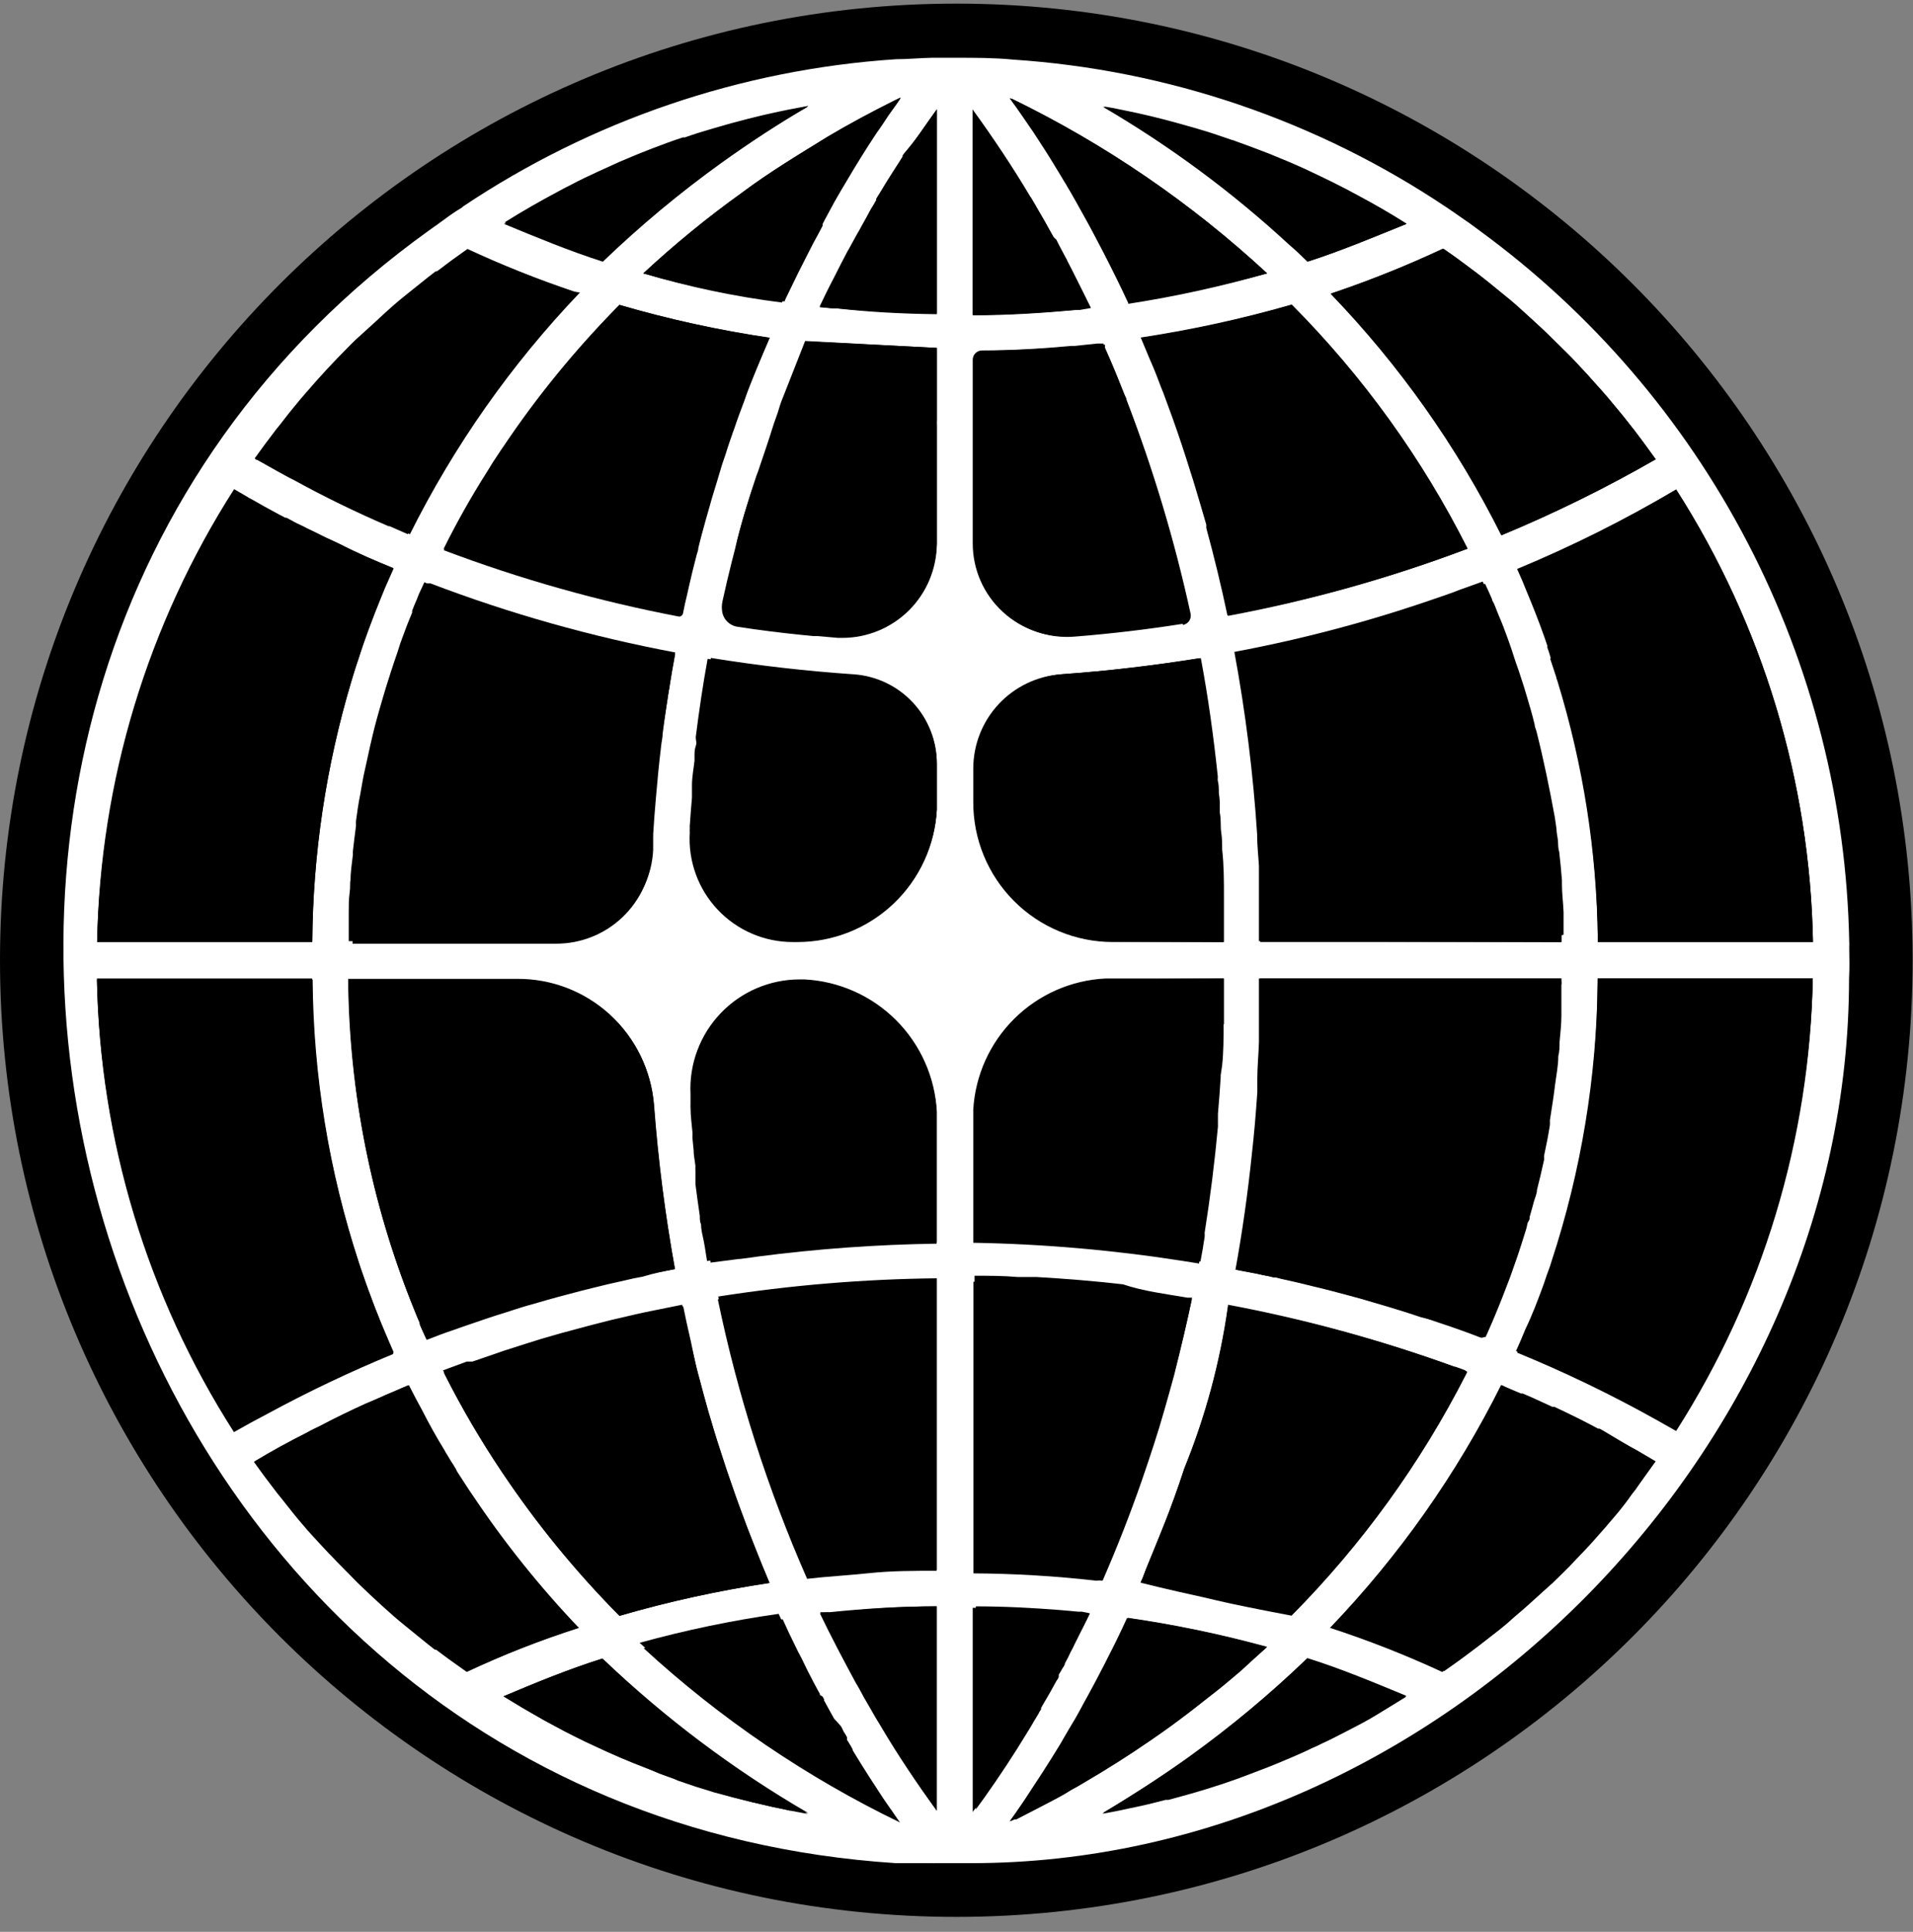 <svg width="105" height="106" viewBox="0 0 105 106" fill="none" xmlns="http://www.w3.org/2000/svg">
<rect x="0" y="0" width="105" height="106" fill="#808080" stroke="none"/>
<path d="M52.49 105.179C81.479 105.179 104.98 81.679 104.98 52.689C104.98 23.7 81.479 0.199 52.49 0.199C23.501 0.199 0 23.7 0 52.689C0 81.679 23.501 105.179 52.49 105.179Z" fill="black"/>
<path d="M45.77 94.28C45.63 94.04 45.501 93.79 45.361 93.54C45.34 93.509 45.323 93.475 45.31 93.44L45.23 93.31C45.23 93.31 45.23 93.31 45.23 93.23C45.201 93.19 45.178 93.146 45.16 93.1C45.111 93.061 45.057 93.027 45.001 93V92.94C44.92 92.8 44.84 92.66 44.77 92.52L44.651 92.3C44.56 92.11 44.461 91.93 44.361 91.74L44.001 91C43.861 90.75 43.74 90.5 43.62 90.25C43.391 89.79 43.17 89.32 42.961 88.85C40.386 89.215 37.837 89.746 35.331 90.44C39.528 94.297 44.268 97.518 49.401 100L49.221 99.75L49.041 99.49L48.95 99.35C48.871 99.251 48.798 99.147 48.73 99.04L48.501 98.71C47.961 97.89 47.431 97.07 46.92 96.23L46.8 96.03V95.98C46.8 95.98 46.73 95.87 46.7 95.8L46.611 95.66L46.56 95.57L46.49 95.47C46.494 95.447 46.494 95.423 46.49 95.4V95.32C46.438 95.216 46.378 95.115 46.31 95.02C46.296 94.986 46.279 94.952 46.261 94.92C46.231 94.851 46.198 94.784 46.16 94.72L45.77 94.28ZM82.41 29.37C85.321 28.164 88.15 26.771 90.88 25.2L90.79 25.08C90.43 24.573 90.061 24.073 89.68 23.58L89.63 23.52C89.264 23.04 88.884 22.57 88.49 22.11C88.3 21.88 88.111 21.65 87.91 21.43L87.3 20.75L87.16 20.59L86.6 20C86.35 19.73 86.091 19.46 85.82 19.2L85.191 18.58C84.79 18.18 84.38 17.8 83.971 17.43C83.561 17.06 82.971 16.56 82.49 16.14C82.01 15.72 81.49 15.31 80.951 14.91L80.88 14.86C80.331 14.44 79.77 14.03 79.201 13.64C77.306 14.528 75.367 15.316 73.391 16L73.031 16.12C76.804 20.035 79.963 24.499 82.4 29.36L82.41 29.37ZM101.49 53.68C101.49 79.36 79.1 102.23 53.3 102.23H52.531H52.23H51.34C51.281 102.235 51.22 102.235 51.16 102.23C50.821 102.23 50.48 102.23 50.16 102.23H49.77H49.41H49.17C3.3 99.25 -13.059 38.85 23.581 12.62C23.91 12.37 24.261 12.13 24.581 11.9L24.75 11.78L25.37 11.36C32.453 6.611 40.662 3.814 49.17 3.25C49.831 3.25 50.49 3.18 51.17 3.17H52.541C53.541 3.17 54.6 3.17 55.6 3.27C64.109 3.832 72.319 6.63 79.4 11.38L79.68 11.57L79.8 11.65L80.141 11.89L80.501 12.14L80.621 12.22L81.191 12.64C87.358 17.141 92.401 23.009 95.925 29.783C99.448 36.558 101.356 44.055 101.5 51.69C101.506 51.763 101.506 51.837 101.5 51.91V52.06C101.51 52.57 101.52 53.17 101.49 53.68ZM87.701 51.68H99.51C99.346 42.872 96.747 34.282 92.001 26.86C89.195 28.514 86.278 29.97 83.27 31.22L83.54 31.83L83.79 32.44C83.96 32.84 84.121 33.25 84.281 33.65C84.441 34.05 84.6 34.49 84.751 34.91L84.93 35.43V35.53C84.99 35.69 85.04 35.85 85.091 36.02C85.141 36.19 85.091 36.11 85.091 36.16L85.421 37.16C85.421 37.23 85.471 37.31 85.49 37.39C86.892 41.958 87.636 46.702 87.701 51.48V51.68ZM99.501 53.68H87.691V53.89C87.637 59.096 86.784 64.263 85.16 69.21C85.1 69.41 85.031 69.62 84.951 69.82C84.871 70.02 84.811 70.25 84.731 70.46C84.43 71.28 84.121 72.11 83.731 72.92C83.57 73.32 83.391 73.73 83.21 74.13C85.833 75.204 88.388 76.436 90.861 77.82L91.941 78.43C96.69 71.037 99.306 62.475 99.501 53.69V53.68ZM90.871 80.18L89.871 79.59L88.1 78.64L87.871 78.51H87.79L87.18 78.19L86.751 77.97L86.221 77.71L85.93 77.57L85.38 77.31H85.27L84.18 76.81L83.88 76.68L83.65 76.58H83.55L82.421 76C79.993 80.855 76.852 85.318 73.1 89.24C75.204 89.933 77.264 90.751 79.27 91.69C79.8 91.32 80.331 90.94 80.841 90.55L81.031 90.41C81.471 90.07 81.9 89.73 82.32 89.41L82.501 89.26C82.68 89.12 82.85 88.97 83.01 88.82C83.171 88.67 83.51 88.4 83.751 88.18C83.99 87.96 84.081 87.89 84.24 87.74C84.561 87.45 84.88 87.15 85.24 86.84L85.781 86.31C86.04 86.06 86.29 85.8 86.54 85.53L86.99 85.06C87.221 84.81 87.46 84.56 87.68 84.3C87.9 84.04 88.061 83.88 88.231 83.67C88.4 83.46 88.49 83.38 88.6 83.24C88.96 82.82 89.294 82.39 89.6 81.95L89.76 81.75C90.081 81.28 90.481 80.74 90.871 80.19V80.18ZM85.701 51.69C85.701 51.56 85.701 51.44 85.701 51.32V51.16C85.701 50.96 85.701 50.76 85.701 50.57C85.701 50.38 85.701 50.13 85.701 49.92C85.701 49.41 85.701 48.92 85.611 48.4C85.611 48.32 85.611 48.24 85.611 48.17C85.57 47.65 85.52 47.13 85.46 46.61C85.46 46.4 85.46 46.2 85.391 46C85.32 45.8 85.391 45.56 85.311 45.34L85.221 44.72C84.981 43.14 84.66 41.57 84.221 40.03C84.221 39.89 84.15 39.75 84.111 39.62C83.981 39.1 83.831 38.62 83.68 38.07L83.531 37.57C83.451 37.33 83.38 37.09 83.3 36.86C83.221 36.63 83.1 36.23 82.981 35.92C82.861 35.61 82.76 35.27 82.641 34.92C82.52 34.57 82.311 34.03 82.121 33.59L82.001 33.24L81.871 33C81.871 32.91 81.8 32.83 81.76 32.75C81.641 32.47 81.51 32.19 81.38 31.91L80.38 32.27L80.15 32.35L79.79 32.49L79.341 32.65L78.99 32.77C75.325 34.052 71.567 35.055 67.751 35.77C68.364 39.079 68.782 42.422 69.001 45.78V45.84C69.001 46.4 69.07 46.96 69.1 47.52C69.1 47.98 69.1 48.43 69.1 48.89C69.1 49.81 69.1 50.72 69.1 51.64L85.701 51.69ZM85.701 54.02C85.705 53.967 85.705 53.913 85.701 53.86V53.69H69.16C69.16 54.57 69.16 55.44 69.16 56.32C69.16 56.44 69.16 56.56 69.16 56.68V56.76C69.16 56.9 69.16 57.04 69.16 57.18C69.16 57.84 69.16 58.5 69.07 59.18C69.07 59.44 69.07 59.69 69.07 59.94C68.99 61.08 68.9 62.21 68.77 63.34C68.55 65.46 68.251 67.58 67.871 69.67L68.29 69.75L68.981 69.88L69.391 69.97C69.579 70 69.766 70.04 69.951 70.09H70.061L70.421 70.17C71.01 70.3 71.591 70.43 72.171 70.58C73.02 70.78 73.871 71.01 74.721 71.24L75.54 71.48C76.4 71.73 77.26 71.99 78.111 72.28L78.93 72.56C79.721 72.82 80.49 73.09 81.26 73.39C81.31 73.403 81.361 73.403 81.41 73.39L81.501 73.2C81.591 72.99 81.691 72.77 81.79 72.56C81.825 72.492 81.855 72.422 81.88 72.35C81.971 72.14 82.061 71.92 82.141 71.71C82.3 71.32 82.451 70.94 82.591 70.54C82.731 70.14 82.941 69.62 83.091 69.16C83.24 68.7 83.471 68.01 83.65 67.43C83.65 67.31 83.721 67.18 83.76 67.05C83.8 66.92 83.76 66.88 83.831 66.8C83.917 66.507 83.997 66.217 84.07 65.93C84.13 65.73 84.18 65.52 84.231 65.32C84.371 64.773 84.501 64.223 84.621 63.67C84.621 63.6 84.621 63.52 84.621 63.44C84.74 62.89 84.85 62.33 84.941 61.77C84.945 61.68 84.945 61.59 84.941 61.5C85.05 60.85 85.15 60.2 85.231 59.5C85.3 59 85.361 58.5 85.4 57.98C85.4 57.72 85.451 57.47 85.471 57.21C85.471 56.72 85.55 56.21 85.57 55.76C85.57 55.62 85.57 55.49 85.57 55.36C85.57 55.01 85.57 54.66 85.57 54.36C85.57 54.26 85.57 54.15 85.57 54.05L85.701 54.02ZM80.561 75.26H80.43L80.221 75.18L79.9 75H79.85C75.801 73.524 71.637 72.383 67.4 71.59C67.4 71.59 67.4 71.59 67.4 71.65C66.972 74.711 66.166 77.707 65.001 80.57C64.231 82.97 63.651 84.26 63.09 85.63C62.971 85.91 62.861 86.19 62.751 86.49C62.728 86.555 62.701 86.618 62.67 86.68L62.611 86.8C62.611 86.8 63.941 87.14 66.1 87.61L66.781 87.77C67.281 87.89 67.85 88.01 68.49 88.14L69.141 88.27L69.701 88.38L70.9 88.61C74.755 84.721 77.984 80.258 80.471 75.38C80.498 75.332 80.521 75.282 80.54 75.23L80.561 75.26ZM75.561 94.05C76.111 93.74 76.65 93.41 77.191 93.05C75.4 92.31 73.591 91.55 71.76 90.98C69.719 92.943 67.54 94.758 65.24 96.41C63.73 97.49 62.13 98.53 60.52 99.48C61.02 99.387 61.52 99.287 62.02 99.18L62.45 99.09C62.961 98.98 63.45 98.85 63.98 98.72H64.141L65.41 98.37C66.49 98.06 67.55 97.7 68.6 97.31L69.15 97.1C69.74 96.88 70.32 96.64 70.9 96.39C71.27 96.23 71.641 96.07 72.001 95.89C72.18 95.82 72.361 95.73 72.54 95.64C73.001 95.43 73.441 95.2 73.891 94.97C74.341 94.74 75.001 94.39 75.55 94.07L75.561 94.05ZM77.201 12.27C76.3 11.7 75.38 11.17 74.441 10.67L73.9 10.38C73.4 10.12 72.9 9.87 72.41 9.64L71.63 9.27C70.971 8.97 70.3 8.69 69.63 8.42L68.63 8.04L67.831 7.75C67.764 7.718 67.693 7.694 67.621 7.68L66.621 7.34L66.281 7.23L65.611 7.03L64.691 6.77C63.691 6.49 62.691 6.25 61.691 6.05C61.331 5.97 60.961 5.9 60.59 5.84C64.265 7.985 67.695 10.524 70.82 13.41C71.13 13.67 71.51 14.03 71.82 14.34C73.6 13.77 75.4 13 77.191 12.29L77.201 12.27ZM80.55 30.09C78.06 25.149 74.803 20.633 70.9 16.71C68.179 17.492 65.41 18.096 62.611 18.52C62.821 19 63.02 19.52 63.221 19.97C63.42 20.42 63.571 20.84 63.74 21.28L63.85 21.55C64.01 22 64.18 22.44 64.341 22.89C64.701 23.89 65.031 24.89 65.341 25.89C65.441 26.19 65.531 26.49 65.621 26.79C65.831 27.47 66.02 28.15 66.21 28.79C66.21 28.85 66.21 28.91 66.21 28.97C66.641 30.55 67.031 32.15 67.371 33.77C71.86 32.943 76.268 31.718 80.54 30.11L80.55 30.09ZM69.55 90.36L69.251 90.28C66.836 89.631 64.385 89.127 61.91 88.77C61.564 89.53 61.204 90.27 60.831 90.99C60.74 91.18 60.641 91.37 60.541 91.56L60.17 92.27L59.77 93.01C59.691 93.17 59.59 93.33 59.501 93.5C59.41 93.67 59.23 94 59.09 94.25C58.861 94.64 58.63 95.01 58.41 95.4C58.35 95.52 58.27 95.64 58.2 95.76C57.6 96.76 56.99 97.76 56.331 98.68L56.191 98.89L56.081 99.05C55.88 99.35 55.67 99.64 55.461 99.93L55.7 99.82H55.8L56.17 99.63L57.37 99.01C57.85 98.76 58.37 98.5 58.791 98.22C59.031 98.09 59.27 97.96 59.511 97.81C60.74 97.09 61.95 96.33 63.12 95.52L63.67 95.14L64.191 94.77L64.76 94.35C65.4 93.88 66.04 93.35 66.66 92.88C66.951 92.65 67.24 92.42 67.531 92.17L68.111 91.68C68.561 91.26 69.05 90.82 69.531 90.38L69.55 90.36ZM67.18 51.69C67.18 50.86 67.18 50.02 67.18 49.19C67.18 48.36 67.18 47.47 67.081 46.61C67.081 46.3 67.081 45.99 67.031 45.68C66.981 45.37 67.031 44.95 66.951 44.59C66.951 44.4 66.951 44.2 66.951 44C66.943 43.842 66.926 43.685 66.9 43.53C66.9 43.3 66.9 43.06 66.841 42.83C66.835 42.783 66.835 42.736 66.841 42.69C66.841 42.57 66.841 42.45 66.841 42.33C66.845 42.42 66.845 42.51 66.841 42.6C66.611 40.41 66.311 38.24 65.91 36.11C63.41 36.51 60.91 36.81 58.34 36.99C57.033 37.086 55.81 37.673 54.917 38.635C54.025 39.595 53.529 40.859 53.531 42.17V44C53.531 46.032 54.337 47.98 55.774 49.416C57.211 50.853 59.159 51.66 61.191 51.66L67.18 51.69ZM67.18 56.2C67.18 55.36 67.18 54.53 67.18 53.69H60.67C58.789 53.785 57.008 54.572 55.67 55.898C54.333 57.225 53.531 58.999 53.42 60.88C53.415 60.903 53.415 60.927 53.42 60.95V68.19C57.279 68.257 61.128 68.592 64.941 69.19L65.38 69.26L65.811 69.33C65.9 68.88 65.971 68.43 66.04 67.98C66.045 67.903 66.045 67.826 66.04 67.75C66.354 65.823 66.597 63.883 66.77 61.93C66.77 61.77 66.77 61.62 66.77 61.46C66.77 61.3 66.77 61.3 66.77 61.22C66.831 60.553 66.88 59.887 66.921 59.22V59V58.47C66.921 57.72 66.99 56.96 67.001 56.21L67.18 56.2ZM65.451 71.29H65.18C63.98 71.1 62.781 70.94 61.571 70.8C60.001 70.62 58.41 70.49 56.831 70.4H56.531H55.8C55.011 70.4 54.221 70.34 53.431 70.33V86.33C55.679 86.343 57.926 86.477 60.16 86.73C60.28 86.715 60.401 86.715 60.52 86.73C61.314 84.91 62.034 83.07 62.681 81.21C62.91 80.54 63.141 79.86 63.35 79.21C63.56 78.56 63.73 78 63.901 77.4C64.07 76.8 64.27 76.11 64.441 75.47C64.841 73.88 65.15 72.56 65.43 71.24L65.451 71.29ZM64.93 34.29C64.998 34.278 65.063 34.252 65.121 34.215C65.179 34.178 65.229 34.13 65.268 34.073C65.307 34.016 65.335 33.952 65.349 33.885C65.363 33.817 65.363 33.748 65.35 33.68C64.478 29.683 63.302 25.758 61.831 21.94C61.831 21.84 61.761 21.75 61.721 21.65C61.681 21.55 61.62 21.39 61.56 21.25C61.501 21.11 61.34 20.69 61.221 20.41C61.041 19.97 60.85 19.53 60.651 19.09V19V18.91H60.3L59.001 19H58.901C57.261 19.15 55.62 19.23 53.961 19.25C53.83 19.255 53.707 19.31 53.616 19.403C53.525 19.495 53.473 19.62 53.471 19.75V29.85C53.471 30.556 53.617 31.254 53.901 31.9C54.185 32.546 54.6 33.126 55.12 33.604C55.64 34.081 56.253 34.446 56.921 34.674C57.589 34.902 58.297 34.989 59.001 34.93C61.001 34.77 62.941 34.54 64.91 34.23L64.93 34.29ZM61.931 16.67C64.503 16.273 67.048 15.715 69.55 15C65.38 11.136 60.662 7.908 55.55 5.42C55.531 5.413 55.51 5.413 55.49 5.42C55.941 6.04 56.37 6.67 56.8 7.31L56.91 7.48L57.13 7.82C57.52 8.41 57.891 9.01 58.251 9.61C58.331 9.73 58.401 9.86 58.471 9.98C58.541 10.1 58.62 10.22 58.691 10.35C58.723 10.412 58.76 10.472 58.8 10.53L59.13 11.11C60.081 12.9 61.05 14.73 61.92 16.61L61.931 16.67ZM59.88 16.9C59.63 16.38 59.38 15.9 59.12 15.37C58.941 15.01 58.761 14.65 58.571 14.29C58.571 14.24 58.52 14.2 58.501 14.15C58.34 13.84 58.16 13.52 57.98 13.15L57.81 13L57.74 12.88C57.49 12.42 57.23 11.96 56.961 11.51C56.87 11.35 56.781 11.19 56.681 11.03C56.66 10.978 56.63 10.93 56.59 10.89C55.59 9.24 54.531 7.63 53.42 6.1V17.3C55.31 17.3 57.17 17.18 59.041 17.01H59.251L59.88 16.9ZM59.88 88.58L59.34 88.51H59.001L58.001 88.42C56.461 88.3 54.931 88.23 53.391 88.22V99.42L53.85 98.79C54.681 97.62 55.48 96.41 56.23 95.17C56.31 95.05 56.38 94.93 56.45 94.81L56.56 94.62L56.8 94.22C56.831 94.172 56.858 94.122 56.88 94.07L56.971 93.93V93.86L57.06 93.7C57.321 93.27 57.571 92.82 57.81 92.38C57.81 92.3 57.901 92.21 57.941 92.13C57.946 92.097 57.946 92.063 57.941 92.03C57.981 91.972 58.017 91.912 58.05 91.85L58.111 91.74C58.17 91.63 58.23 91.52 58.281 91.41L58.461 91.07L58.56 90.86C58.58 90.811 58.603 90.764 58.63 90.72L58.721 90.55L58.81 90.38L58.99 90.02C59.37 89.45 59.59 89 59.81 88.54L59.88 88.58ZM51.42 44.42V41.91C51.426 40.667 50.959 39.468 50.115 38.557C49.27 37.645 48.11 37.089 46.87 37C44.24 36.82 41.611 36.52 39.02 36.1C38.761 37.52 38.55 38.95 38.37 40.38C38.37 40.38 38.37 40.38 38.37 40.44C38.37 40.5 38.37 40.73 38.37 40.88C38.37 41.03 38.321 41.26 38.3 41.44V41.69C38.251 42.14 38.2 42.58 38.16 43.03C38.16 43.22 38.16 43.4 38.16 43.59C38.16 43.59 38.16 43.68 38.16 43.72L38.1 44.43L38.041 45.26C38.035 45.293 38.035 45.327 38.041 45.36V45.42C38.035 45.493 38.035 45.567 38.041 45.64C37.994 46.412 38.106 47.186 38.37 47.913C38.635 48.64 39.045 49.305 39.577 49.867C40.108 50.43 40.749 50.877 41.46 51.182C42.171 51.487 42.937 51.643 43.711 51.64H43.95C45.875 51.595 47.712 50.828 49.096 49.49C50.481 48.152 51.31 46.342 51.42 44.42ZM51.42 29.85V19.09L44.191 18.71L43.011 21.71L42.891 22.01C42.8 22.25 42.721 22.57 42.63 22.81C42.431 23.34 42.281 23.88 42.1 24.41C41.92 24.94 41.761 25.41 41.6 25.89L41.52 26.1C41.081 27.42 40.66 28.76 40.35 30.1C40.291 30.35 40.221 30.59 40.16 30.84C39.98 31.56 39.81 32.28 39.651 33.01C39.62 33.144 39.618 33.283 39.644 33.419C39.67 33.554 39.723 33.683 39.801 33.796C39.879 33.91 39.98 34.006 40.097 34.079C40.214 34.152 40.344 34.2 40.48 34.22C41.651 34.4 42.84 34.55 44.031 34.67L44.63 34.73H44.861L46.001 34.83H46.24C47.58 34.828 48.866 34.309 49.832 33.381C50.797 32.453 51.366 31.188 51.42 29.85ZM51.42 17.24V6C50.84 6.79 50.291 7.6 49.74 8.42C49.721 8.456 49.697 8.489 49.67 8.52V8.58C49.501 8.86 49.31 9.14 49.141 9.41C48.971 9.68 48.651 10.19 48.41 10.59C48.34 10.69 48.281 10.8 48.221 10.9C48.226 10.923 48.226 10.947 48.221 10.97C48.13 11.14 48.031 11.3 47.931 11.46C47.74 11.78 47.56 12.1 47.38 12.46C47.326 12.57 47.266 12.677 47.2 12.78L46.711 13.67L46.651 13.77L46.27 14.5L45.87 15.29C45.611 15.79 45.37 16.29 45.13 16.78C45.127 16.803 45.127 16.827 45.13 16.85L45.711 16.92H45.92C47.681 17.12 49.531 17.22 51.42 17.24ZM51.42 99.34V88.14C49.42 88.14 47.501 88.26 45.541 88.46C45.454 88.454 45.367 88.454 45.281 88.46H45.02C45.62 89.73 46.261 90.98 46.95 92.22L47.02 92.33C47.041 92.38 47.068 92.427 47.1 92.47C47.281 92.8 47.461 93.12 47.66 93.47C47.66 93.56 47.761 93.66 47.821 93.75C47.88 93.84 47.99 94.04 48.071 94.18L48.24 94.46L48.3 94.56C49.3 96.3 50.331 97.85 51.41 99.34H51.42ZM51.42 86.14V70.14C47.402 70.183 43.391 70.518 39.42 71.14C40.512 76.408 42.154 81.546 44.321 86.47C45.431 86.34 46.571 86.24 47.711 86.16C48.85 86.08 50.16 86.15 51.41 86.14H51.42ZM51.42 68.14V61C51.322 59.105 50.523 57.314 49.181 55.973C47.838 54.632 46.046 53.836 44.151 53.74H43.901C43.087 53.739 42.283 53.903 41.535 54.223C40.788 54.542 40.113 55.01 39.552 55.599C38.991 56.187 38.555 56.883 38.271 57.645C37.987 58.406 37.861 59.218 37.901 60.03C37.901 60.09 37.901 60.15 37.901 60.2C37.901 60.25 37.901 60.52 37.901 60.67C37.896 60.7 37.896 60.73 37.901 60.76C37.901 61.23 37.971 61.7 38.011 62.17C38.006 62.193 38.006 62.217 38.011 62.24C38.006 62.323 38.006 62.407 38.011 62.49L38.071 63.11C38.071 63.4 38.141 63.69 38.17 63.98C38.165 64.076 38.165 64.173 38.17 64.27C38.17 64.27 38.17 64.35 38.17 64.39C38.17 64.43 38.17 64.67 38.17 64.81C38.166 64.863 38.166 64.917 38.17 64.97C38.244 65.55 38.324 66.13 38.41 66.71C38.41 66.87 38.41 67.03 38.48 67.19C38.48 67.5 38.571 67.81 38.63 68.11C38.691 68.41 38.681 68.42 38.711 68.58C38.74 68.74 38.77 68.99 38.81 69.19L40.55 69H40.611L41.16 68.93L41.571 68.87C44.835 68.454 48.12 68.227 51.41 68.19L51.42 68.14ZM49.42 5.35L49.111 5.5C47.87 6.12 46.611 6.79 45.42 7.5C43.831 8.5 42.221 9.45 40.74 10.56C38.838 11.923 37.024 13.406 35.31 15C37.799 15.741 40.344 16.276 42.92 16.6C42.961 16.494 43.008 16.39 43.06 16.29C43.461 15.45 43.87 14.62 44.3 13.79L44.48 13.44L44.8 12.85L45.011 12.45V12.35L45.13 12.12L45.67 11.12L46.011 10.53L46.321 10.01C46.85 9.11 47.401 8.22 47.98 7.35L48.151 7.11L48.401 6.74C48.81 6.25 49.13 5.84 49.42 5.4V5.35ZM43.42 99.3L44.361 99.48C40.276 97.108 36.487 94.261 33.071 91C31.23 91.58 29.421 92.32 27.651 93.07L28.46 93.56C28.73 93.73 29 93.89 29.28 94.04C29.561 94.19 30.03 94.47 30.41 94.67L31 95L31.541 95.28C31.93 95.48 32.331 95.67 32.73 95.85C33.62 96.27 34.531 96.66 35.45 97.01L36.2 97.3L37.001 97.59L37.211 97.66L38.211 98L38.641 98.13L39.181 98.3C40.581 98.73 42.001 99.07 43.38 99.35L43.42 99.3ZM44.361 5.81C43.641 5.94 42.931 6.08 42.221 6.24L41.87 6.32C41.321 6.45 40.761 6.59 40.221 6.74L39.931 6.82L39.031 7.08C38.541 7.22 38.031 7.38 37.59 7.54H37.48C36.931 7.72 36.38 7.92 35.84 8.13L35.611 8.22C35.06 8.43 34.52 8.66 33.98 8.89L32.88 9.39C32.35 9.63 31.831 9.88 31.32 10.15C31.09 10.26 30.87 10.38 30.651 10.5C29.651 11.03 28.651 11.6 27.701 12.2C29.491 12.94 31.3 13.69 33.12 14.27C35.161 12.307 37.34 10.492 39.641 8.84C41.111 7.85 42.711 6.79 44.321 5.86L44.361 5.81ZM42.24 18.54C39.456 18.125 36.703 17.52 34.001 16.73C31.634 19.111 29.501 21.712 27.631 24.5C27.541 24.62 27.46 24.75 27.381 24.87C27.16 25.19 26.971 25.49 26.791 25.79L26.71 25.92C25.852 27.275 25.064 28.673 24.351 30.11C28.541 31.694 32.86 32.912 37.261 33.75C37.312 33.751 37.363 33.733 37.403 33.7C37.444 33.667 37.471 33.621 37.48 33.57C37.55 33.25 37.62 32.93 37.7 32.57L37.821 32.03C37.941 31.497 38.071 30.967 38.211 30.44C38.211 30.29 38.281 30.14 38.321 29.99C38.45 29.47 38.59 28.99 38.73 28.44C38.8 28.18 38.87 27.93 38.95 27.67C39.031 27.41 39.081 27.21 39.151 26.98L39.331 26.39L39.63 25.39C39.691 25.19 39.761 25 39.831 24.8C39.901 24.6 39.99 24.31 40.071 24.07L40.13 23.9C40.13 23.74 40.24 23.58 40.3 23.42C40.471 22.91 40.66 22.42 40.85 21.9C41.281 20.83 41.751 19.68 42.24 18.54ZM42.24 86.85C41.98 86.23 41.721 85.61 41.48 84.99C41.24 84.37 41.02 83.83 40.81 83.25C40.501 82.43 40.211 81.61 39.931 80.78C39.77 80.31 39.611 79.78 39.461 79.34C39.31 78.9 39.13 78.28 38.971 77.74C38.92 77.58 38.88 77.42 38.831 77.26C38.691 76.76 38.55 76.26 38.42 75.75C38.35 75.5 38.281 75.24 38.221 74.99L37.861 73.52C37.847 73.446 37.831 73.372 37.81 73.3C37.681 72.73 37.55 72.16 37.441 71.59L35.761 71.93C35.2 72.04 34.651 72.17 34.1 72.3C33.734 72.38 33.364 72.47 32.99 72.57L32.441 72.71L30.8 73.15L29.691 73.47L28.89 73.72L28.081 73.98C27.814 74.06 27.544 74.15 27.27 74.25L25.93 74.71H25.791H25.691H25.62L24.32 75.19C24.333 75.222 24.35 75.252 24.37 75.28V75.34C25.31 77.204 26.366 79.007 27.53 80.74C29.429 83.581 31.596 86.233 34.001 88.66C36.701 87.874 39.45 87.27 42.23 86.85H42.24ZM37.05 69.69C37.046 69.67 37.046 69.65 37.05 69.63C36.511 66.652 36.127 63.648 35.901 60.63C35.747 58.755 34.891 57.006 33.504 55.734C32.118 54.463 30.302 53.761 28.421 53.77H19.131C19.18 59.97 20.402 66.104 22.73 71.85L22.941 72.37C22.981 72.451 23.018 72.535 23.05 72.62C23.059 72.646 23.059 72.674 23.05 72.7C23.171 72.97 23.291 73.25 23.421 73.52C23.93 73.32 24.421 73.13 24.971 72.95L25.25 72.85L25.77 72.67C26.441 72.44 27.11 72.21 27.77 72.01C28.291 71.84 28.77 71.68 29.34 71.53C30.18 71.28 31.03 71.05 31.89 70.83L32.531 70.67C33.111 70.52 33.691 70.39 34.281 70.26C34.6 70.18 34.931 70.11 35.281 70.05C35.891 69.86 36.471 69.75 37.05 69.64V69.69ZM36.721 37.88C36.821 37.2 36.941 36.52 37.06 35.88C32.55 35.027 28.122 33.779 23.831 32.15H23.77H23.651L23.5 32.09C23.451 32.21 23.39 32.34 23.331 32.46C23.24 32.642 23.16 32.829 23.09 33.02C23 33.23 22.91 33.44 22.831 33.65C22.831 33.65 22.831 33.72 22.831 33.76C22.631 34.24 22.441 34.76 22.261 35.22C22.243 35.285 22.22 35.349 22.191 35.41C22.081 35.73 21.96 36.05 21.86 36.41C21.761 36.77 21.61 37.15 21.5 37.52C21.39 37.89 21.32 38.09 21.241 38.37C21.16 38.65 21 39.18 20.89 39.59C20.78 40 20.73 40.19 20.66 40.49C20.511 41.1 20.37 41.71 20.25 42.32C20.131 42.93 20.061 43.32 19.98 43.74C19.89 44.22 19.811 44.74 19.75 45.18C19.746 45.27 19.746 45.36 19.75 45.45C19.691 45.91 19.631 46.37 19.581 46.83C19.575 46.897 19.575 46.963 19.581 47.03C19.53 47.49 19.491 47.95 19.451 48.41C19.451 48.65 19.451 48.88 19.401 49.12C19.351 49.36 19.401 49.83 19.351 50.19C19.351 50.72 19.351 51.25 19.351 51.78H30.52C31.873 51.784 33.176 51.267 34.157 50.336C35.139 49.405 35.724 48.131 35.791 46.78C35.791 46.53 35.791 46.28 35.791 46.03C35.795 45.997 35.795 45.963 35.791 45.93C35.831 45.263 35.88 44.597 35.941 43.93C36.02 42.93 36.111 42.01 36.23 41.05C36.23 40.83 36.23 40.62 36.31 40.41C36.471 39.48 36.59 38.65 36.721 37.83V37.88ZM31.82 16.11L31.491 15.99C29.506 15.321 27.56 14.543 25.66 13.66C25.087 14.06 24.527 14.47 23.98 14.89C23.957 14.885 23.934 14.885 23.91 14.89C23.381 15.29 22.91 15.69 22.36 16.12C21.811 16.55 21.36 16.96 20.89 17.39L20.601 17.66L19.5 18.66C19.36 18.8 19.21 18.94 19.07 19.09C18.291 19.87 17.541 20.68 16.811 21.53C16.59 21.78 16.381 22.03 16.171 22.29C15.96 22.55 15.741 22.81 15.54 23.08C15.341 23.35 15.23 23.46 15.091 23.65C14.71 24.143 14.341 24.643 13.98 25.15L14.251 25.31L14.591 25.5L15.251 25.87C15.54 26.03 15.841 26.2 16.131 26.34C17.84 27.28 19.53 28.1 21.32 28.87H21.381L22.381 29.31C24.81 24.448 27.955 19.978 31.71 16.05C31.71 16.05 31.82 16.07 31.82 16.06V16.11ZM31.82 89.37C29.644 87.092 27.67 84.63 25.921 82.01L25.73 81.73L25.081 80.73L25 80.56C24.963 80.515 24.933 80.464 24.91 80.41C24.77 80.21 24.651 80 24.53 79.8C24.481 79.73 24.438 79.657 24.401 79.58C23.96 78.86 23.55 78.13 23.171 77.38C22.941 76.97 22.73 76.56 22.52 76.15L22.441 76L21.441 76.43L21.25 76.51L20.691 76.76L20.101 77C19.241 77.39 18.39 77.8 17.561 78.24L17.27 78.38L17.07 78.48L16.831 78.61C15.831 79.11 14.921 79.61 13.96 80.19C14.331 80.71 14.71 81.19 15.091 81.71L15.21 81.87C15.601 82.37 15.991 82.87 16.39 83.34L16.691 83.69C16.831 83.86 16.971 84.02 17.12 84.18C17.73 84.88 18.36 85.55 19.02 86.18L19.651 86.8C20.09 87.23 20.53 87.65 20.991 88.06C21.451 88.47 21.89 88.85 22.351 89.23C22.811 89.61 23.351 90.07 23.89 90.47H23.96C24.511 90.89 25.07 91.29 25.64 91.69C27.643 90.782 29.697 89.991 31.791 89.32L31.82 89.37ZM21.601 31.18C20.601 30.78 19.671 30.37 18.741 29.93L18.25 29.7L18 29.57L17.48 29.32L16.96 29.06L16.791 29L16.351 28.79L16.18 28.7L16.09 28.65L15.81 28.5H15.741L15.65 28.45C15.48 28.36 15.31 28.28 15.14 28.18L14.591 27.88L13.991 27.54L13.751 27.41L13.501 27.26L12.931 26.93C8.164 34.325 5.534 42.894 5.33 51.69H17.14C17.175 46.853 17.896 42.045 19.28 37.41L19.401 37C19.491 36.71 19.581 36.42 19.68 36.14C20.041 35.04 20.441 33.95 20.881 32.88L21.061 32.44L21.12 32.29L21.32 31.84L21.59 31.23L21.601 31.18ZM21.601 74.18C21.421 73.78 21.25 73.37 21.081 72.97L20.831 72.37L20.59 71.77C20.36 71.16 20.131 70.55 19.921 69.93C19.84 69.71 19.77 69.5 19.701 69.28C18.058 64.265 17.201 59.027 17.16 53.75H5.32C5.485 62.562 8.088 71.157 12.841 78.58C13.447 78.233 14.057 77.9 14.671 77.58C16.91 76.365 19.214 75.27 21.57 74.3L21.601 74.18Z" fill="white"/>
<path d="M99.51 51.689H87.7V51.479C87.656 46.712 86.936 41.974 85.56 37.409C85.56 37.329 85.56 37.249 85.49 37.179L85.16 36.179C85.16 36.179 85.16 36.079 85.16 36.039C85.16 35.999 85.06 35.709 85 35.549V35.449L84.82 34.929C84.67 34.509 84.52 34.089 84.35 33.669C84.18 33.249 84.03 32.859 83.86 32.459L83.61 31.849L83.34 31.239C86.324 29.98 89.217 28.517 92 26.859C96.748 34.284 99.347 42.878 99.51 51.689Z" fill="black"/>
<path d="M87.689 53.69H99.499C99.34 62.5 96.744 71.094 91.999 78.519L90.919 77.909C88.447 76.526 85.892 75.293 83.269 74.219C83.45 73.82 83.629 73.409 83.79 73.01C84.129 72.2 84.439 71.37 84.79 70.549C84.87 70.34 84.939 70.12 85.01 69.909C85.079 69.7 85.159 69.499 85.219 69.299C86.831 64.324 87.664 59.129 87.689 53.9V53.69Z" fill="black"/>
<path d="M92.61 24.15L92.79 24.43L92.59 24.16L92.61 24.15Z" fill="black"/>
<path d="M90.791 25.08L90.88 25.2C88.15 26.771 85.321 28.164 82.411 29.37C79.982 24.5 76.829 20.026 73.061 16.1L73.421 15.98C75.397 15.306 77.336 14.528 79.231 13.65C79.801 14.04 80.361 14.45 80.911 14.87L80.981 14.92C81.501 15.32 81.981 15.73 82.52 16.15C83.061 16.57 83.52 17 84.001 17.44C84.481 17.88 84.821 18.19 85.221 18.59L85.85 19.21C86.121 19.47 86.38 19.74 86.63 20.01L87.191 20.62L87.331 20.78L87.941 21.46C88.141 21.68 88.331 21.91 88.52 22.14C88.907 22.6 89.287 23.07 89.661 23.55L89.71 23.61C90.07 24.084 90.43 24.574 90.791 25.08Z" fill="black"/>
<path d="M89.84 79.6L90.84 80.19C90.45 80.74 90.05 81.28 89.65 81.8L89.49 82C89.15 82.44 88.817 82.87 88.49 83.29C88.38 83.43 88.25 83.58 88.12 83.72C87.99 83.86 87.76 84.14 87.57 84.35C87.38 84.56 87.11 84.86 86.88 85.11L86.43 85.58C86.18 85.85 85.93 86.11 85.67 86.36L85.13 86.89C84.82 87.2 84.5 87.5 84.13 87.79C83.97 87.94 83.81 88.09 83.64 88.23C83.47 88.37 83.15 88.67 82.9 88.87C82.65 89.07 82.57 89.17 82.39 89.31L82.21 89.46C81.79 89.81 81.36 90.15 80.92 90.46L80.73 90.6C80.22 90.99 79.73 91.37 79.16 91.74C77.156 90.812 75.1 90.004 73 89.32C76.783 85.378 79.948 80.887 82.39 76L83.48 76.46H83.58L83.81 76.56L84.11 76.69L85.2 77.19H85.31L85.86 77.45L86.15 77.59L86.68 77.85L87.11 78.07L87.72 78.39H87.8L88.03 78.52L89.84 79.6Z" fill="black"/>
<path d="M85.701 51.319C85.701 51.439 85.701 51.559 85.701 51.689H69.171C69.171 50.769 69.171 49.859 69.171 48.939C69.171 48.479 69.171 48.029 69.171 47.569C69.171 47.009 69.111 46.459 69.071 45.889V45.829C68.869 42.495 68.472 39.176 67.881 35.889C71.698 35.174 75.455 34.171 79.121 32.889L79.471 32.769L79.921 32.609L80.281 32.469L80.511 32.389L81.511 32.029C81.641 32.309 81.771 32.589 81.891 32.869C81.891 32.949 81.961 33.029 82.001 33.119L82.091 33.339L82.241 33.719C82.431 34.159 82.601 34.599 82.761 35.049C82.921 35.499 82.991 35.689 83.101 36.049C83.211 36.409 83.321 36.669 83.421 36.989C83.521 37.309 83.571 37.459 83.651 37.699L83.801 38.199C83.951 38.709 84.101 39.199 84.231 39.749C84.231 39.879 84.311 40.019 84.341 40.159C84.731 41.699 85.051 43.269 85.341 44.849L85.431 45.469C85.431 45.689 85.491 45.909 85.511 46.129C85.531 46.349 85.511 46.529 85.581 46.739C85.641 47.259 85.691 47.779 85.731 48.299C85.731 48.369 85.731 48.449 85.731 48.529C85.731 49.039 85.801 49.529 85.821 50.049C85.821 50.259 85.821 50.479 85.821 50.699C85.821 50.919 85.821 51.089 85.821 51.289L85.701 51.319Z" fill="black"/>
<path d="M85.701 53.859C85.705 53.913 85.705 53.966 85.701 54.02C85.701 54.12 85.701 54.23 85.701 54.33C85.701 54.669 85.701 55.02 85.701 55.33C85.701 55.459 85.701 55.59 85.701 55.73C85.701 56.209 85.641 56.73 85.6 57.179C85.6 57.44 85.6 57.69 85.531 57.95C85.531 58.459 85.43 58.95 85.361 59.469C85.281 60.13 85.18 60.779 85.07 61.469C85.075 61.559 85.075 61.65 85.07 61.739C84.981 62.3 84.871 62.859 84.751 63.41C84.751 63.489 84.751 63.569 84.751 63.639C84.63 64.193 84.501 64.743 84.361 65.29C84.361 65.49 84.26 65.7 84.201 65.9C84.141 66.1 84.05 66.48 83.96 66.769C83.96 66.85 83.96 66.93 83.891 67.019C83.82 67.109 83.82 67.279 83.781 67.4C83.6 67.98 83.421 68.559 83.221 69.129C83.021 69.7 82.901 70.059 82.721 70.51C82.381 71.409 82.02 72.299 81.63 73.169L81.541 73.359C81.491 73.372 81.44 73.372 81.391 73.359C80.621 73.059 79.85 72.79 79.061 72.529L78.001 72.279C77.15 71.99 76.29 71.73 75.43 71.48L74.611 71.24C73.761 71.01 72.91 70.779 72.061 70.579C71.481 70.43 70.9 70.299 70.311 70.169L70.001 70.09H69.891C69.706 70.04 69.519 70 69.331 69.969L68.921 69.879L68.231 69.749L67.811 69.669C68.191 67.579 68.49 65.46 68.71 63.34C68.841 62.209 68.931 61.08 69.011 59.94C69.011 59.69 69.011 59.44 69.011 59.179C69.011 58.529 69.081 57.87 69.1 57.179C69.1 57.039 69.1 56.9 69.1 56.76V56.679C69.1 56.559 69.1 56.44 69.1 56.319C69.1 55.44 69.1 54.569 69.1 53.69H85.691V53.859H85.701Z" fill="black"/>
<path d="M80.53 75.271C80.51 75.323 80.487 75.373 80.46 75.421C77.973 80.299 74.745 84.762 70.89 88.651L69.69 88.421L69.13 88.311L68.48 88.181C67.84 88.051 67.27 87.931 66.77 87.811L66.09 87.651C63.93 87.181 62.6 86.841 62.6 86.841L62.66 86.721C62.691 86.659 62.717 86.596 62.74 86.531C62.85 86.231 62.96 85.951 63.08 85.671C63.62 84.301 64.2 83.001 65 80.611C66.168 77.749 66.978 74.752 67.41 71.691C67.41 71.691 67.41 71.691 67.41 71.631C71.642 72.412 75.802 73.539 79.85 75.001H79.9L80.19 75.101L80.4 75.181L80.53 75.271Z" fill="black"/>
<path d="M77.18 93.1C76.64 93.43 76.1 93.76 75.55 94.1C75 94.44 74.44 94.72 73.88 95.01C73.32 95.3 72.99 95.47 72.53 95.68C72.35 95.77 72.17 95.86 71.99 95.93C71.63 96.11 71.26 96.27 70.89 96.43C70.31 96.68 69.73 96.92 69.14 97.14L68.59 97.35C67.59 97.74 66.48 98.1 65.4 98.41L64.13 98.76H63.97C63.46 98.89 62.97 99.02 62.44 99.13L62.01 99.22C61.51 99.333 61.01 99.433 60.51 99.52C62.12 98.52 63.72 97.52 65.23 96.45C67.531 94.791 69.709 92.97 71.75 91C73.58 91.6 75.39 92.36 77.18 93.1Z" fill="black"/>
<path d="M74.429 10.689C75.369 11.189 76.289 11.689 77.189 12.289C75.399 13.019 73.599 13.769 71.759 14.359C71.449 14.049 71.069 13.689 70.759 13.429C67.634 10.543 64.203 8.005 60.529 5.859C60.899 5.919 61.269 5.989 61.629 6.069C62.629 6.269 63.629 6.509 64.629 6.789L65.549 7.049L66.219 7.249L66.559 7.359L67.559 7.699C67.632 7.714 67.703 7.737 67.769 7.769L68.569 8.059L69.569 8.439C70.249 8.709 70.919 8.989 71.569 9.289L72.349 9.659C72.849 9.889 73.349 10.139 73.839 10.399L74.429 10.689Z" fill="black"/>
<path d="M70.89 16.73C74.793 20.654 78.05 25.169 80.54 30.11C76.281 31.723 71.887 32.955 67.41 33.791C67.07 32.17 66.68 30.57 66.25 28.991C66.25 28.93 66.25 28.87 66.25 28.811C66.06 28.131 65.87 27.451 65.66 26.811C65.57 26.511 65.48 26.21 65.38 25.91C65.07 24.91 64.74 23.91 64.38 22.91C64.22 22.46 64.05 22.02 63.89 21.57L63.78 21.3C63.61 20.86 63.44 20.43 63.26 19.991C63.08 19.55 62.86 18.991 62.65 18.541C65.433 18.115 68.186 17.51 70.89 16.73Z" fill="black"/>
<path d="M69.53 90.379C69.05 90.819 68.53 91.259 68.06 91.689L67.48 92.179C67.19 92.429 66.9 92.659 66.61 92.889C65.99 93.399 65.35 93.889 64.71 94.359L64.14 94.779L63.62 95.149L63.07 95.529C61.9 96.339 60.69 97.099 59.46 97.819C59.22 97.969 58.98 98.099 58.74 98.229C58.27 98.509 57.8 98.769 57.32 99.019L56.12 99.639L55.75 99.829H55.65L55.41 99.939C55.62 99.649 55.83 99.359 56.03 99.059L56.14 98.899L56.28 98.689C56.94 97.689 57.55 96.759 58.15 95.769C58.22 95.649 58.3 95.529 58.36 95.409C58.58 95.019 58.81 94.649 59.04 94.259C59.18 94.009 59.32 93.759 59.45 93.509C59.58 93.259 59.64 93.179 59.72 93.019L60.12 92.279L60.49 91.569C60.59 91.379 60.69 91.189 60.78 90.999C61.154 90.279 61.514 89.539 61.86 88.779C64.335 89.136 66.786 89.64 69.2 90.289L69.53 90.379Z" fill="black"/>
<path d="M67.14 49.189C67.14 50.019 67.14 50.859 67.14 51.689H61.08C60.072 51.689 59.073 51.49 58.142 51.103C57.21 50.716 56.365 50.15 55.653 49.435C54.941 48.721 54.378 47.873 53.994 46.94C53.611 46.007 53.416 45.008 53.42 43.999V42.169C53.422 40.859 53.918 39.599 54.81 38.64C55.702 37.681 56.924 37.095 58.23 36.999C60.76 36.819 63.3 36.519 65.8 36.119C66.2 38.249 66.5 40.419 66.73 42.609C66.735 42.519 66.735 42.429 66.73 42.339C66.73 42.459 66.73 42.579 66.73 42.699C66.725 42.746 66.725 42.793 66.73 42.839C66.73 43.069 66.73 43.309 66.79 43.539C66.816 43.695 66.833 43.852 66.84 44.009C66.84 44.209 66.84 44.409 66.84 44.599C66.84 44.959 66.84 45.319 66.92 45.689C67 46.059 66.92 46.309 66.97 46.619C67.09 47.469 67.12 48.329 67.14 49.189Z" fill="black"/>
<path d="M67.16 53.69C67.16 54.529 67.16 55.359 67.16 56.2C67.16 56.95 67.16 57.709 67.08 58.459L67 58.999V59.109C66.96 59.776 66.91 60.443 66.85 61.109C66.85 61.19 66.85 61.27 66.85 61.349C66.85 61.429 66.85 61.66 66.85 61.819C66.67 63.766 66.427 65.706 66.12 67.639C66.125 67.716 66.125 67.793 66.12 67.87C66.05 68.32 65.98 68.769 65.89 69.219L65.46 69.15L65.02 69.079C61.208 68.481 57.359 68.147 53.5 68.079V60.999C53.495 60.976 53.495 60.953 53.5 60.929C53.611 59.048 54.412 57.275 55.75 55.948C57.088 54.621 58.868 53.835 60.75 53.739L67.16 53.69Z" fill="black"/>
<path d="M65.16 71.2H65.43C65.15 72.52 64.84 73.84 64.5 75.14C64.33 75.78 64.15 76.43 63.96 77.07C63.77 77.71 63.6 78.28 63.41 78.88C63.22 79.48 62.97 80.24 62.74 80.88C62.074 82.74 61.354 84.58 60.58 86.4C60.461 86.385 60.34 86.385 60.22 86.4C57.986 86.147 55.739 86.013 53.49 86V70C54.28 70 55.07 70 55.86 70.07H56.59H56.89C58.47 70.16 60.06 70.29 61.63 70.47C62.76 70.85 64 71 65.16 71.2Z" fill="black"/>
<path d="M60.601 19C60.801 19.44 60.991 19.88 61.171 20.32C61.291 20.6 61.401 20.88 61.511 21.16C61.621 21.44 61.621 21.43 61.671 21.56C61.721 21.69 61.751 21.75 61.781 21.85C63.252 25.667 64.429 29.592 65.301 33.59C65.314 33.657 65.313 33.727 65.299 33.794C65.285 33.862 65.257 33.926 65.218 33.983C65.179 34.039 65.129 34.088 65.071 34.125C65.013 34.162 64.948 34.188 64.881 34.2C62.881 34.51 60.881 34.74 58.931 34.9C58.227 34.961 57.517 34.874 56.848 34.647C56.179 34.419 55.565 34.055 55.044 33.578C54.523 33.1 54.107 32.519 53.822 31.872C53.538 31.225 53.391 30.526 53.391 29.82V19.73C53.393 19.599 53.445 19.475 53.536 19.382C53.627 19.289 53.751 19.235 53.881 19.23C55.541 19.23 57.181 19.13 58.821 18.98H59.001L60.221 18.85H60.571V18.94C60.583 18.959 60.593 18.979 60.601 19Z" fill="black"/>
<path d="M69.55 15C67.042 15.685 64.494 16.213 61.92 16.58C61.05 14.7 60.08 12.87 59.06 11.07L58.73 10.49C58.69 10.432 58.653 10.372 58.62 10.31C58.55 10.18 58.48 10.06 58.4 9.94C58.32 9.82 58.26 9.69 58.18 9.57C57.82 8.97 57.45 8.37 57.06 7.78L56.84 7.44L56.73 7.27C56.3 6.65 55.87 6 55.42 5.4C55.439 5.393 55.461 5.393 55.48 5.4C60.618 7.888 65.359 11.123 69.55 15Z" fill="black"/>
<path d="M60.57 18.91V19C60.575 18.97 60.575 18.94 60.57 18.91Z" fill="black"/>
<path d="M60.61 19V19.01L60.6 19H60.61Z" fill="black"/>
<path d="M59.071 15.33C59.331 15.83 59.581 16.33 59.831 16.86L59.251 16.93L59.001 17C57.131 17.17 55.271 17.27 53.381 17.29V6C54.491 7.53 55.571 9.14 56.551 10.79C56.59 10.83 56.62 10.878 56.641 10.93C56.741 11.09 56.831 11.25 56.921 11.41C57.191 11.86 57.451 12.32 57.701 12.78L57.771 12.9L57.851 13.05C58.031 13.38 58.211 13.7 58.371 14.05C58.371 14.1 58.371 14.14 58.441 14.19C58.631 14.55 58.811 14.91 58.991 15.27L59.071 15.33Z" fill="black"/>
<path d="M59.821 88.521C59.6 88.981 59.38 89.431 59.151 89.881L58.971 90.241C58.948 90.299 58.921 90.356 58.891 90.411L58.8 90.581C58.773 90.625 58.75 90.672 58.73 90.721L58.63 90.931L58.45 91.271C58.45 91.381 58.34 91.491 58.281 91.601L58.221 91.711C58.188 91.773 58.151 91.833 58.111 91.891C58.116 91.924 58.116 91.957 58.111 91.991C58.111 92.071 58.031 92.161 57.98 92.241C57.74 92.681 57.49 93.131 57.23 93.561L57.141 93.721V93.791L57.05 93.931C57.028 93.983 57.001 94.033 56.971 94.081L56.73 94.481L56.62 94.671C56.62 94.671 56.48 94.911 56.401 95.031C55.651 96.271 54.85 97.481 54.02 98.651L53.56 99.281V88.141C55.1 88.141 56.63 88.221 58.17 88.341L59.17 88.431H59.38L59.821 88.521Z" fill="black"/>
<path d="M51.42 41.91V44.42C51.32 46.382 50.47 48.23 49.047 49.583C47.623 50.936 45.734 51.69 43.77 51.69H43.53C42.756 51.693 41.99 51.537 41.279 51.232C40.568 50.928 39.927 50.48 39.396 49.918C38.864 49.356 38.454 48.69 38.19 47.963C37.926 47.236 37.813 46.463 37.86 45.69C37.855 45.617 37.855 45.544 37.86 45.47V45.41C37.855 45.377 37.855 45.343 37.86 45.31L37.92 44.48L37.98 43.77C37.98 43.77 37.98 43.68 37.98 43.64C37.98 43.45 37.98 43.27 37.98 43.08C37.98 42.63 38.07 42.19 38.12 41.74V41.49C38.12 41.31 38.12 41.12 38.19 40.93C38.26 40.74 38.19 40.64 38.19 40.49C38.19 40.34 38.19 40.49 38.19 40.43C38.37 39 38.58 37.57 38.84 36.15C41.43 36.57 44.06 36.87 46.69 37.05C47.953 37.094 49.15 37.624 50.031 38.53C50.913 39.435 51.41 40.647 51.42 41.91Z" fill="black"/>
<path d="M51.42 23.361V29.851C51.409 31.22 50.858 32.53 49.886 33.495C48.913 34.459 47.599 35.001 46.23 35.001H46L44.86 34.901H44.63L44.03 34.841C42.84 34.721 41.65 34.571 40.48 34.391C40.343 34.371 40.213 34.323 40.096 34.25C39.979 34.177 39.878 34.081 39.8 33.967C39.722 33.853 39.669 33.725 39.643 33.59C39.617 33.454 39.619 33.315 39.65 33.181C39.81 32.451 39.98 31.731 40.16 31.011C40.22 30.761 40.29 30.521 40.35 30.271C40.7 28.971 41.08 27.681 41.48 26.401L41.6 26.041C41.76 25.541 41.92 25.041 42.1 24.561C42.28 24.081 42.47 23.501 42.67 22.971L42.94 22.241L43.06 21.941C43.06 21.841 43.14 21.731 43.19 21.631C43.571 20.86 44.173 20.219 44.919 19.79C45.665 19.361 46.521 19.163 47.38 19.221C48.449 19.28 49.457 19.738 50.205 20.505C50.953 21.271 51.386 22.29 51.42 23.361Z" fill="black"/>
<path d="M51.421 19.09V23.36C51.42 22.274 51.007 21.228 50.264 20.435C49.521 19.642 48.505 19.162 47.421 19.09C46.562 19.033 45.706 19.231 44.96 19.66C44.214 20.089 43.612 20.729 43.231 21.5C43.231 21.601 43.141 21.71 43.101 21.811L42.981 22.11L42.711 22.84C42.511 23.374 42.321 23.904 42.141 24.43C42.321 23.901 42.471 23.36 42.671 22.831C42.761 22.59 42.841 22.27 42.931 22.03L43.051 21.73L44.231 18.73L51.421 19.09Z" fill="black"/>
<path d="M51.42 6V17.2C49.531 17.2 47.681 17.08 45.81 16.91H45.6L45.001 16.86C44.997 16.837 44.997 16.813 45.001 16.79C45.24 16.29 45.48 15.79 45.74 15.3L46.141 14.51L46.52 13.78L46.581 13.68L47.071 12.79C47.136 12.687 47.197 12.58 47.251 12.47C47.431 12.15 47.611 11.83 47.8 11.47C47.901 11.31 48.001 11.15 48.09 10.98C48.096 10.957 48.096 10.933 48.09 10.91C48.151 10.81 48.211 10.7 48.281 10.6C48.52 10.2 48.761 9.81 49.011 9.42C49.261 9.03 49.37 8.87 49.541 8.59V8.53C49.567 8.499 49.591 8.466 49.611 8.43C50.291 7.64 50.84 6.83 51.42 6Z" fill="black"/>
<path d="M51.41 88.141V99.341C50.33 97.851 49.3 96.341 48.34 94.711L48.28 94.611L48.11 94.331C48.03 94.191 47.94 94.051 47.86 93.901C47.78 93.751 47.75 93.711 47.7 93.621C47.5 93.291 47.32 92.971 47.14 92.621C47.108 92.578 47.081 92.531 47.06 92.481L46.99 92.371C46.25 91.001 45.61 89.791 45 88.521H45.26C45.347 88.515 45.433 88.515 45.52 88.521C47.49 88.261 49.43 88.151 51.41 88.141Z" fill="black"/>
<path d="M51.41 70.189V86.189C50.16 86.189 48.92 86.189 47.69 86.32C46.46 86.449 45.41 86.499 44.3 86.629C42.134 81.705 40.492 76.567 39.4 71.299C43.372 70.64 47.386 70.269 51.41 70.189Z" fill="black"/>
<path d="M51.409 61V68.24C48.118 68.287 44.833 68.524 41.569 68.95L41.159 69.01L40.609 69.08H40.549L38.999 69.28C38.999 69.08 38.919 68.87 38.899 68.67C38.879 68.47 38.839 68.36 38.819 68.2C38.799 68.04 38.719 67.59 38.669 67.28C38.669 67.12 38.669 66.96 38.599 66.8C38.506 66.22 38.426 65.64 38.359 65.06C38.354 65.007 38.354 64.953 38.359 64.9C38.359 64.76 38.359 64.62 38.359 64.48C38.359 64.34 38.359 64.4 38.359 64.36C38.353 64.263 38.353 64.167 38.359 64.07C38.359 63.78 38.289 63.49 38.259 63.2L38.199 62.58C38.194 62.497 38.194 62.413 38.199 62.33C38.195 62.307 38.195 62.283 38.199 62.26C38.199 61.79 38.119 61.32 38.089 60.85C38.084 60.82 38.084 60.79 38.089 60.76C38.089 60.61 38.089 60.45 38.089 60.29C38.089 60.13 38.089 60.18 38.089 60.12C38.05 59.308 38.176 58.497 38.46 57.735C38.744 56.973 39.179 56.277 39.74 55.689C40.302 55.1 40.976 54.632 41.724 54.313C42.471 53.993 43.276 53.829 44.089 53.83H44.329C46.176 53.969 47.91 54.771 49.212 56.089C50.513 57.407 51.294 59.151 51.409 61Z" fill="black"/>
<path d="M46.639 95.781V95.831L46.759 96.031C47.269 96.871 47.759 97.691 48.339 98.511L48.569 98.841C48.637 98.948 48.71 99.052 48.789 99.151C48.82 99.192 48.846 99.235 48.869 99.281L49.039 99.521L49.219 99.771C44.069 97.271 39.314 94.026 35.109 90.141C37.616 89.447 40.164 88.916 42.739 88.551C42.949 89.021 43.169 89.491 43.399 89.951C43.519 90.201 43.639 90.451 43.779 90.701L44.119 91.371C44.219 91.561 44.319 91.741 44.409 91.931L44.529 92.151C44.599 92.291 44.679 92.431 44.759 92.571V92.631C44.786 92.672 44.81 92.716 44.829 92.761C44.847 92.807 44.87 92.851 44.899 92.891C44.899 92.891 44.899 92.891 44.899 92.971L44.979 93.101C44.992 93.136 45.009 93.169 45.029 93.201C45.169 93.451 45.299 93.701 45.439 93.941C45.48 94.005 45.517 94.072 45.549 94.141L45.609 94.241C45.677 94.336 45.737 94.436 45.789 94.541V94.621C45.793 94.644 45.793 94.668 45.789 94.691L45.859 94.791L45.909 94.881L45.999 95.021C45.999 95.091 46.069 95.141 46.099 95.201L46.639 95.781Z" fill="black"/>
<path d="M49.111 5.55L49.42 5.4C49.13 5.84 48.81 6.25 48.541 6.68L48.291 7.05L48.12 7.29C47.541 8.16 46.99 9.05 46.461 9.95L46.151 10.47L45.81 11.06L45.27 12.06L45.151 12.29V12.39L44.941 12.79L44.62 13.38L44.441 13.73C44.011 14.56 43.6 15.39 43.2 16.23C43.148 16.331 43.101 16.434 43.06 16.54C40.439 16.243 37.847 15.728 35.31 15C37.006 13.425 38.8 11.959 40.681 10.61C42.16 9.5 43.77 8.51 45.361 7.55C46.55 6.85 47.81 6.18 49.05 5.55H49.111Z" fill="black"/>
<path d="M49.06 99.49L49.24 99.75L49.071 99.51C49.071 99.51 49.06 99.5 49.06 99.49Z" fill="black"/>
<path d="M49 99.35L49.09 99.49C49.064 99.44 49.034 99.393 49 99.35Z" fill="black"/>
<path d="M46.651 95.779V95.789L46.641 95.779H46.651Z" fill="black"/>
<path d="M45.779 94.279C45.817 94.344 45.85 94.411 45.88 94.479C45.847 94.411 45.81 94.344 45.77 94.279H45.779Z" fill="white"/>
<path d="M44.321 99.53L43.381 99.35C41.981 99.07 40.581 98.73 39.201 98.35L38.661 98.18L38.231 98.05L37.231 97.71L37.001 97.61L36.201 97.32L35.471 97C34.551 96.65 33.641 96.26 32.751 95.84C32.351 95.66 31.951 95.47 31.561 95.27L31.001 95L30.391 94.68C30.011 94.48 29.631 94.27 29.261 94.05C28.891 93.83 28.711 93.74 28.441 93.57L27.631 93.08C29.401 92.33 31.211 91.59 33.051 91.01C36.459 94.284 40.242 97.144 44.321 99.53Z" fill="black"/>
<path d="M42.18 6.289C42.89 6.129 43.6 5.989 44.32 5.859C42.71 6.789 41.11 7.859 39.61 8.929C37.31 10.582 35.131 12.396 33.09 14.359C31.27 13.779 29.46 13.029 27.67 12.289C28.67 11.689 29.61 11.119 30.62 10.589C30.84 10.469 31.06 10.349 31.29 10.239C31.8 9.969 32.29 9.719 32.85 9.479L33.95 8.979C34.49 8.749 35.03 8.519 35.58 8.309L35.81 8.219C36.35 8.009 36.9 7.809 37.45 7.629H37.56C38.04 7.469 38.56 7.309 39 7.169L39.9 6.909L40.19 6.829C40.73 6.679 41.29 6.539 41.84 6.409L42.18 6.289Z" fill="black"/>
<path d="M42.249 18.53C41.759 19.671 41.249 20.82 40.859 21.98C40.669 22.491 40.479 22.98 40.309 23.5C40.249 23.66 40.189 23.82 40.139 23.98L40.079 24.151C39.999 24.39 39.909 24.64 39.839 24.881C39.769 25.12 39.699 25.27 39.639 25.471L39.339 26.471L39.159 27.061C39.089 27.291 39.019 27.52 38.959 27.75C38.899 27.98 38.809 28.261 38.739 28.52C38.599 29.03 38.459 29.52 38.329 30.07C38.329 30.221 38.249 30.37 38.219 30.52C38.079 31.054 37.949 31.584 37.829 32.111L37.709 32.651C37.629 32.961 37.559 33.281 37.489 33.651C37.48 33.702 37.453 33.748 37.412 33.781C37.372 33.814 37.321 33.831 37.269 33.831C32.869 32.992 28.549 31.774 24.359 30.191C25.073 28.754 25.861 27.355 26.719 26L26.799 25.87C26.979 25.57 27.169 25.27 27.389 24.951C27.469 24.831 27.549 24.701 27.639 24.581C29.502 21.766 31.632 19.137 33.999 16.73C36.705 17.518 39.462 18.119 42.249 18.53Z" fill="black"/>
<path d="M41.471 85C41.711 85.62 41.971 86.24 42.231 86.86C39.451 87.276 36.701 87.878 34.001 88.66C31.621 86.258 29.475 83.637 27.591 80.83C26.426 79.097 25.371 77.294 24.431 75.43V75.37C24.41 75.342 24.394 75.312 24.381 75.28L25.681 74.8H25.751H25.851H25.991L27.331 74.34C27.604 74.24 27.874 74.15 28.141 74.07L28.951 73.81L29.751 73.56L30.861 73.24L32.501 72.8L33.051 72.66C33.424 72.56 33.794 72.47 34.161 72.39C34.711 72.26 35.261 72.13 35.821 72.02L37.501 71.68C37.611 72.25 37.741 72.82 37.871 73.39C37.891 73.462 37.908 73.536 37.921 73.61L38.211 75C38.271 75.25 38.341 75.51 38.411 75.76C38.541 76.27 38.681 76.76 38.821 77.27C38.821 77.43 38.911 77.59 38.961 77.75C39.121 78.29 39.281 78.82 39.451 79.35C39.621 79.88 39.761 80.35 39.921 80.79C40.201 81.62 40.491 82.44 40.801 83.26C41.001 83.83 41.231 84.41 41.471 85Z" fill="black"/>
<path d="M41.6 25.91L41.48 26.27C41.08 27.55 40.7 28.84 40.35 30.14C40.66 28.78 41.08 27.44 41.52 26.14L41.6 25.91Z" fill="black"/>
<path d="M36.999 69.579C36.995 69.599 36.995 69.619 36.999 69.639C36.419 69.749 35.839 69.859 35.259 69.989C34.939 70.049 34.609 70.119 34.259 70.199C33.669 70.329 33.089 70.459 32.509 70.609L31.869 70.769C31.009 70.989 30.159 71.219 29.319 71.469C28.789 71.619 28.319 71.779 27.749 71.949C27.069 72.149 26.399 72.379 25.749 72.609L25.229 72.789L24.949 72.889C24.429 73.069 23.949 73.259 23.399 73.459C23.269 73.189 23.149 72.909 23.029 72.639C23.038 72.613 23.038 72.585 23.029 72.559C22.997 72.474 22.96 72.391 22.919 72.309L22.709 71.789C20.381 66.043 19.159 59.909 19.109 53.709H28.399C30.281 53.7 32.097 54.402 33.483 55.674C34.87 56.946 35.726 58.694 35.879 60.569C36.106 63.587 36.49 66.591 37.029 69.569L36.999 69.579Z" fill="black"/>
<path d="M37.061 35.799C36.941 36.469 36.821 37.149 36.721 37.799C36.621 38.449 36.471 39.449 36.371 40.269C36.371 40.479 36.311 40.689 36.291 40.909C36.171 41.909 36.081 42.829 36.001 43.789C35.941 44.456 35.891 45.123 35.851 45.789C35.856 45.822 35.856 45.856 35.851 45.889C35.851 46.139 35.851 46.389 35.851 46.639C35.784 47.99 35.199 49.264 34.217 50.195C33.236 51.126 31.933 51.643 30.581 51.639H19.141C19.141 51.109 19.141 50.579 19.141 50.049C19.141 49.689 19.141 49.339 19.191 48.979C19.241 48.619 19.191 48.509 19.241 48.269C19.241 47.809 19.321 47.349 19.371 46.889C19.365 46.823 19.365 46.756 19.371 46.689C19.421 46.229 19.481 45.769 19.541 45.309C19.536 45.219 19.536 45.129 19.541 45.039C19.601 44.559 19.681 44.039 19.771 43.599C19.851 43.129 19.941 42.599 20.041 42.179C20.141 41.759 20.301 40.959 20.451 40.349C20.521 40.049 20.601 39.749 20.681 39.449C20.761 39.149 20.911 38.639 21.031 38.229C21.151 37.819 21.201 37.659 21.291 37.379C21.381 37.099 21.521 36.639 21.651 36.269C21.781 35.899 21.871 35.629 21.981 35.269C22.01 35.208 22.033 35.145 22.051 35.079C22.231 34.589 22.421 34.079 22.621 33.619C22.621 33.619 22.621 33.539 22.621 33.509C22.701 33.299 22.791 33.089 22.881 32.879C22.95 32.688 23.03 32.501 23.121 32.319C23.121 32.319 23.241 32.069 23.291 31.949L23.441 32.009H23.561H23.621C27.979 33.67 32.477 34.939 37.061 35.799Z" fill="black"/>
<path d="M31.83 16.051C28.074 19.979 24.929 24.449 22.5 29.311L21.5 28.871H21.44C19.65 28.101 17.96 27.281 16.25 26.341C15.96 26.201 15.66 26.031 15.37 25.871L14.71 25.501L14.37 25.311L14 25.201C14.36 24.694 14.73 24.194 15.11 23.701C15.25 23.514 15.4 23.324 15.56 23.131C15.76 22.861 15.97 22.601 16.19 22.341C16.41 22.081 16.61 21.831 16.83 21.581C17.56 20.731 18.31 19.921 19.09 19.141C19.23 18.991 19.38 18.851 19.52 18.711L20.62 17.711L20.91 17.441C21.39 17.011 21.91 16.591 22.38 16.171C22.85 15.751 23.38 15.341 23.93 14.941C23.953 14.936 23.977 14.936 24 14.941C24.553 14.521 25.113 14.111 25.68 13.711C27.57 14.579 29.506 15.344 31.48 16.001L31.83 16.051Z" fill="black"/>
<path d="M31.77 89.289C29.674 89.986 27.62 90.804 25.619 91.739C25.049 91.339 24.489 90.939 23.939 90.519H23.869C23.349 90.119 22.869 89.709 22.329 89.279C21.79 88.849 21.41 88.509 20.97 88.109C20.529 87.709 20.07 87.279 19.63 86.849L19 86.209C18.34 85.549 17.709 84.879 17.099 84.209C16.95 84.049 16.809 83.889 16.669 83.719L16.369 83.369C15.97 82.889 15.579 82.369 15.19 81.899L15.069 81.739C14.69 81.249 14.309 80.739 13.94 80.219C14.94 79.669 15.85 79.139 16.809 78.639L17.049 78.509L17.25 78.409L17.54 78.269C18.369 77.829 19.22 77.419 20.079 77.029L20.61 76.789L21.169 76.539L21.36 76.459L22.36 76.029L22.419 76.159C22.63 76.569 22.84 76.979 23.07 77.389C23.45 78.139 23.86 78.869 24.299 79.589C24.337 79.666 24.38 79.74 24.43 79.809C24.549 80.009 24.669 80.219 24.809 80.419C24.832 80.473 24.862 80.524 24.899 80.569L24.95 80.629L25.599 81.629L25.79 81.909C27.539 84.529 29.513 86.992 31.689 89.269L31.77 89.289Z" fill="black"/>
<path d="M25.4 11.36L25 11.6L25.36 11.35L25.4 11.36Z" fill="black"/>
<path d="M24 12.31L24.6 11.91C24.26 12.14 23.91 12.38 23.6 12.63L24 12.31Z" fill="black"/>
<path d="M21.58 31.17L21.31 31.78L21.11 32.23L21.05 32.38L20.87 32.82C20.44 34 20 35 19.68 36.14C19.58 36.42 19.49 36.71 19.4 37L19.28 37.39C17.895 42.025 17.175 46.833 17.14 51.67H5.33C5.497 42.858 8.1 34.264 12.85 26.84L13.42 27.17L13.67 27.32L13.91 27.45L14.51 27.79L15.06 28.09C15.23 28.19 15.4 28.27 15.57 28.36L15.66 28.41H15.73L16.01 28.56L16.1 28.61L16.27 28.7L16.71 28.91L16.86 28.99L17.38 29.24L17.9 29.5L18.15 29.61L18.64 29.84C19.65 30.36 20.6 30.77 21.58 31.17Z" fill="black"/>
<path d="M21.061 73C21.23 73.4 21.401 73.81 21.581 74.21C21.381 73.77 21.23 73.36 21.061 73Z" fill="black"/>
<path d="M21.56 74.169C19.204 75.139 16.9 76.234 14.66 77.45C14.054 77.783 13.444 78.116 12.83 78.45C8.094 71.046 5.495 62.477 5.32 53.69H17.13C17.171 58.966 18.027 64.205 19.67 69.219C19.74 69.439 19.81 69.65 19.89 69.87C20.1 70.49 20.33 71.1 20.56 71.71L20.8 72.309C21 72.999 21.29 73.559 21.56 74.169Z" fill="black"/>
<path d="M18.23 29.69L18 29.58L17.48 29.32L18 29.57L18.23 29.69Z" fill="black"/>
</svg>
